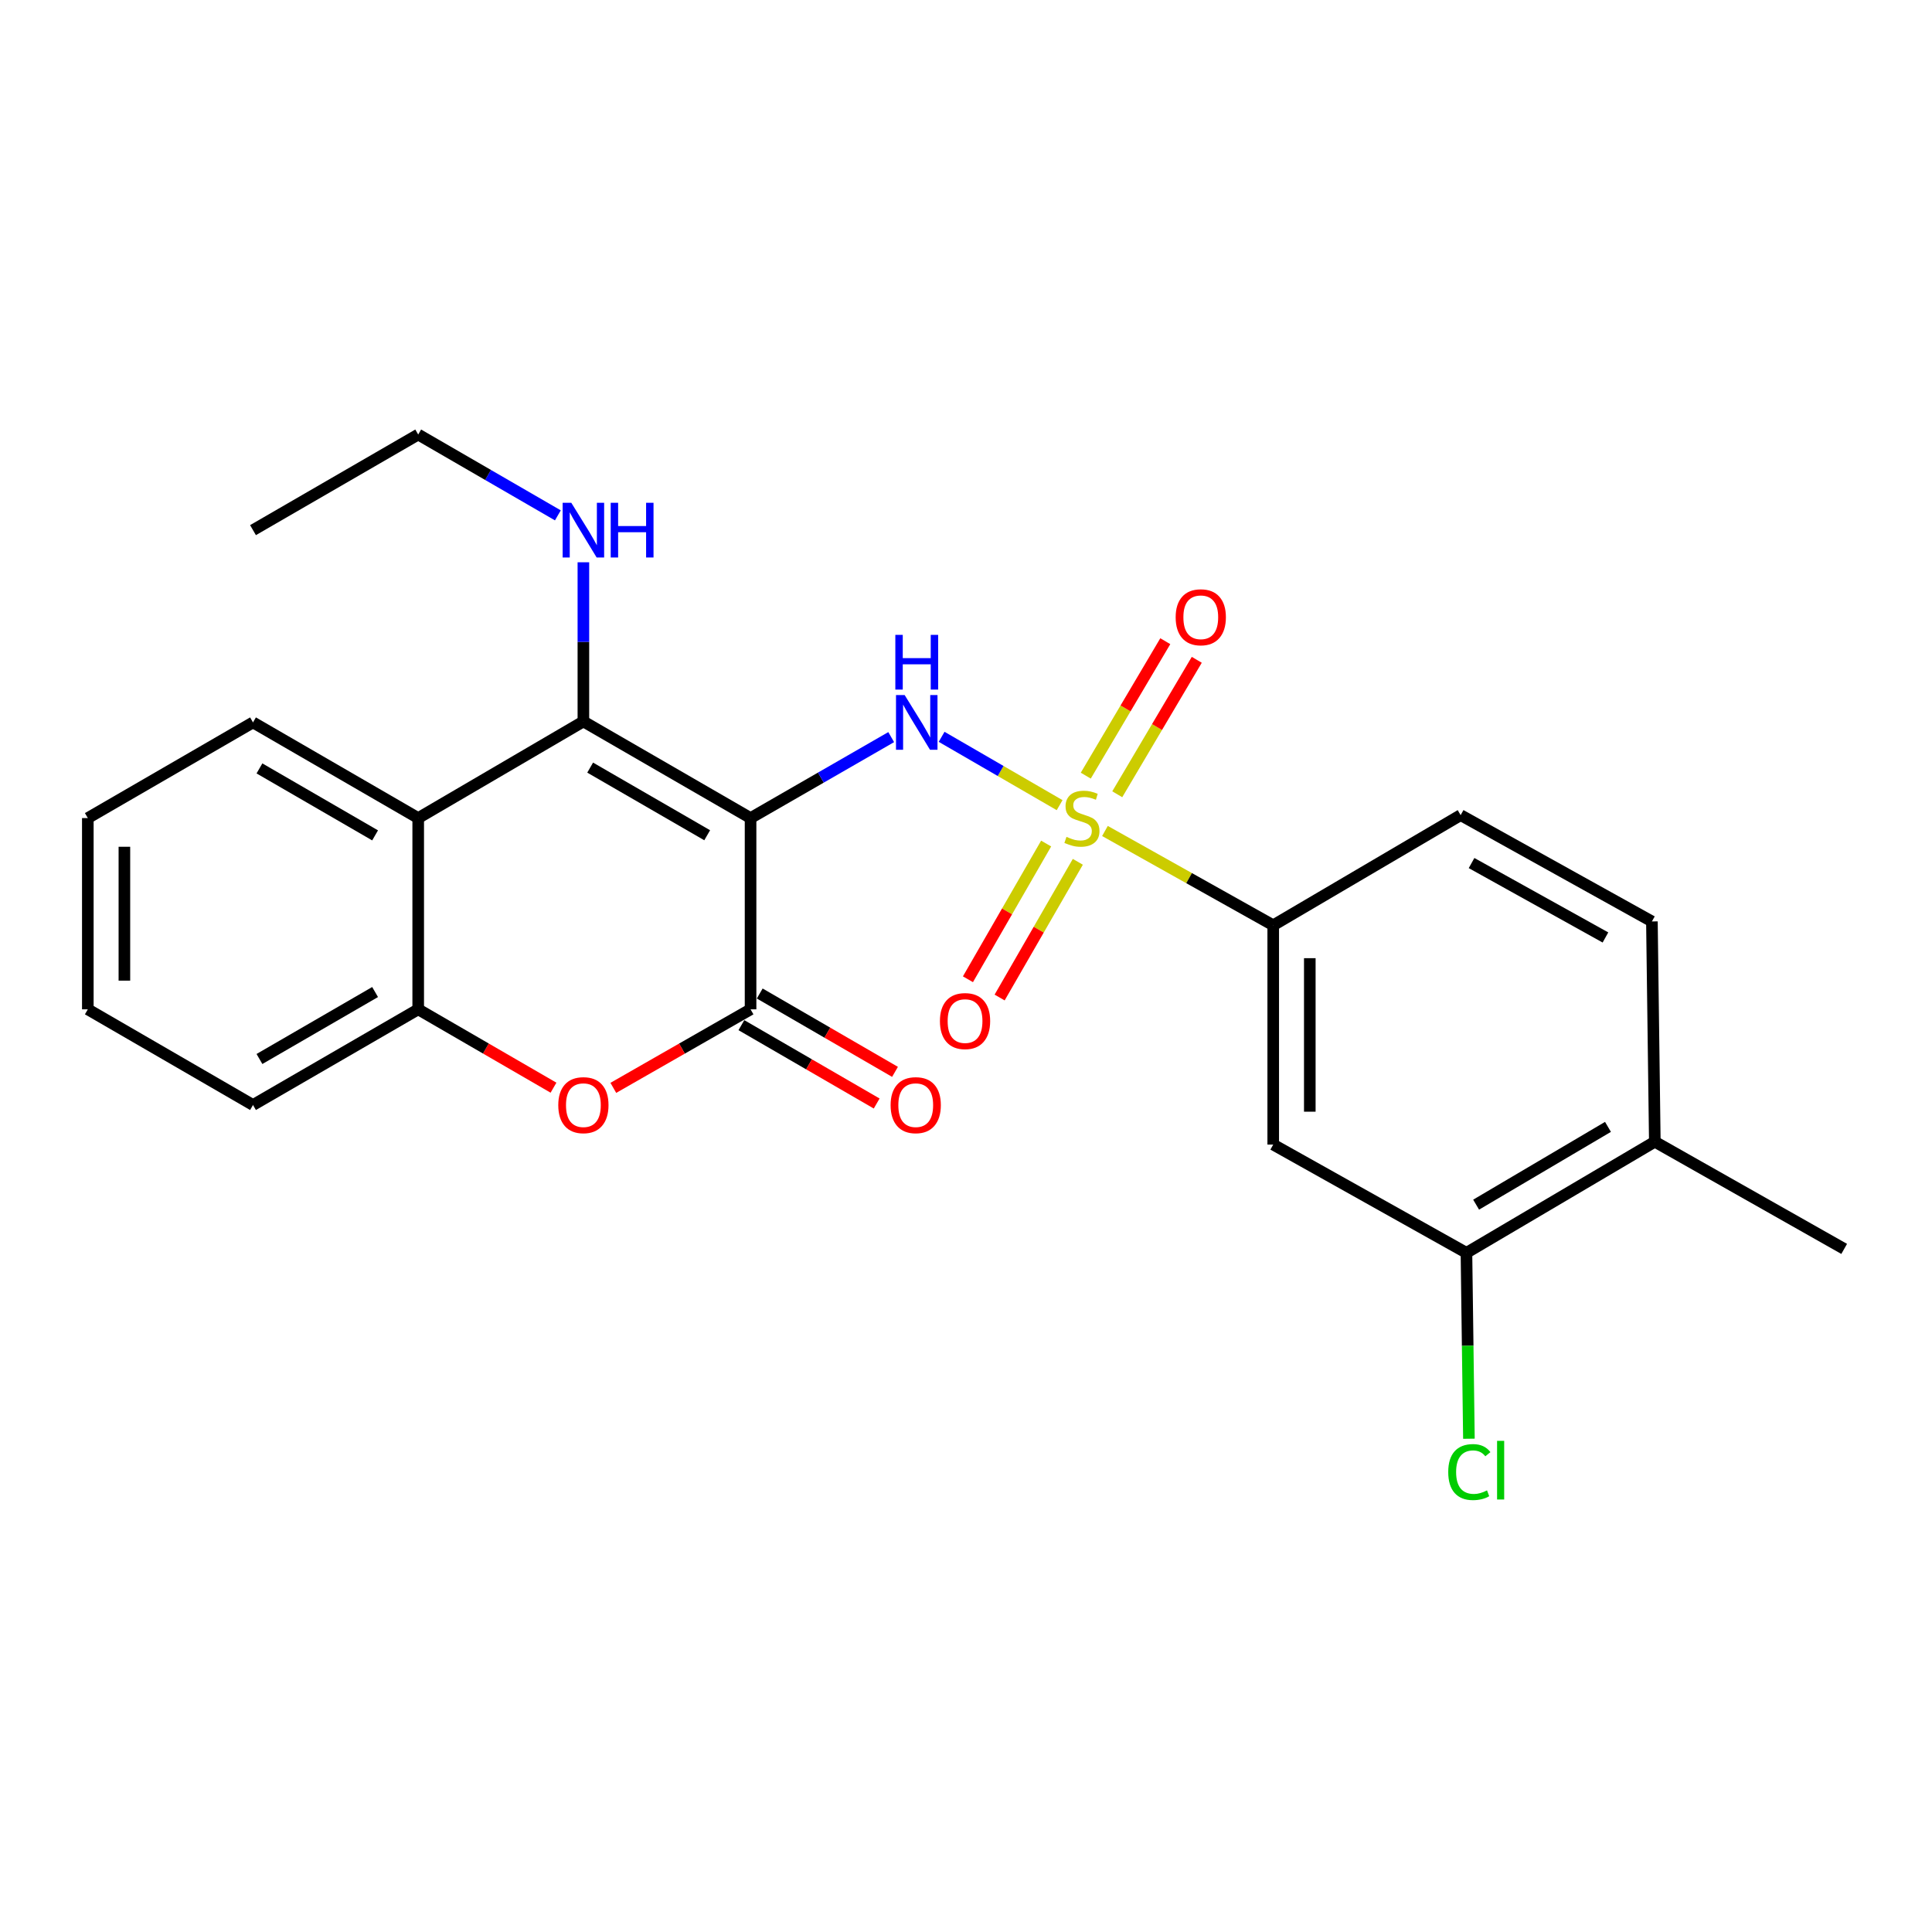 <?xml version='1.0' encoding='iso-8859-1'?>
<svg version='1.1' baseProfile='full'
              xmlns='http://www.w3.org/2000/svg'
                      xmlns:rdkit='http://www.rdkit.org/xml'
                      xmlns:xlink='http://www.w3.org/1999/xlink'
                  xml:space='preserve'
width='1000px' height='1000px' viewBox='0 0 1000 1000'>
<!-- END OF HEADER -->
<rect style='opacity:1.0;fill:#FFFFFF;stroke:none' width='1000' height='1000' x='0' y='0'> </rect>
<path class='bond-1' d='M 388.491,423.435 L 301.961,373.423' style='fill:none;fill-rule:evenodd;stroke:#000000;stroke-width:6px;stroke-linecap:butt;stroke-linejoin:miter;stroke-opacity:1' />
<path class='bond-1' d='M 366.038,432.324 L 305.467,397.316' style='fill:none;fill-rule:evenodd;stroke:#000000;stroke-width:6px;stroke-linecap:butt;stroke-linejoin:miter;stroke-opacity:1' />
<path class='bond-2' d='M 388.491,423.435 L 424.887,402.482' style='fill:none;fill-rule:evenodd;stroke:#000000;stroke-width:6px;stroke-linecap:butt;stroke-linejoin:miter;stroke-opacity:1' />
<path class='bond-2' d='M 424.887,402.482 L 461.284,381.529' style='fill:none;fill-rule:evenodd;stroke:#0000FF;stroke-width:6px;stroke-linecap:butt;stroke-linejoin:miter;stroke-opacity:1' />
<path class='bond-3' d='M 388.491,423.435 L 388.491,522.428' style='fill:none;fill-rule:evenodd;stroke:#000000;stroke-width:6px;stroke-linecap:butt;stroke-linejoin:miter;stroke-opacity:1' />
<path class='bond-0' d='M 548.454,416.746 L 517.918,399.06' style='fill:none;fill-rule:evenodd;stroke:#CCCC00;stroke-width:6px;stroke-linecap:butt;stroke-linejoin:miter;stroke-opacity:1' />
<path class='bond-0' d='M 517.918,399.06 L 487.381,381.375' style='fill:none;fill-rule:evenodd;stroke:#0000FF;stroke-width:6px;stroke-linecap:butt;stroke-linejoin:miter;stroke-opacity:1' />
<path class='bond-6' d='M 571.921,430.114 L 615.47,454.52' style='fill:none;fill-rule:evenodd;stroke:#CCCC00;stroke-width:6px;stroke-linecap:butt;stroke-linejoin:miter;stroke-opacity:1' />
<path class='bond-6' d='M 615.47,454.52 L 659.018,478.927' style='fill:none;fill-rule:evenodd;stroke:#000000;stroke-width:6px;stroke-linecap:butt;stroke-linejoin:miter;stroke-opacity:1' />
<path class='bond-10' d='M 541.482,436.618 L 521.243,471.741' style='fill:none;fill-rule:evenodd;stroke:#CCCC00;stroke-width:6px;stroke-linecap:butt;stroke-linejoin:miter;stroke-opacity:1' />
<path class='bond-10' d='M 521.243,471.741 L 501.003,506.865' style='fill:none;fill-rule:evenodd;stroke:#FF0000;stroke-width:6px;stroke-linecap:butt;stroke-linejoin:miter;stroke-opacity:1' />
<path class='bond-10' d='M 557.885,446.071 L 537.646,481.194' style='fill:none;fill-rule:evenodd;stroke:#CCCC00;stroke-width:6px;stroke-linecap:butt;stroke-linejoin:miter;stroke-opacity:1' />
<path class='bond-10' d='M 537.646,481.194 L 517.407,516.317' style='fill:none;fill-rule:evenodd;stroke:#FF0000;stroke-width:6px;stroke-linecap:butt;stroke-linejoin:miter;stroke-opacity:1' />
<path class='bond-11' d='M 578.289,411.112 L 598.869,376.315' style='fill:none;fill-rule:evenodd;stroke:#CCCC00;stroke-width:6px;stroke-linecap:butt;stroke-linejoin:miter;stroke-opacity:1' />
<path class='bond-11' d='M 598.869,376.315 L 619.448,341.517' style='fill:none;fill-rule:evenodd;stroke:#FF0000;stroke-width:6px;stroke-linecap:butt;stroke-linejoin:miter;stroke-opacity:1' />
<path class='bond-11' d='M 561.993,401.475 L 582.573,366.677' style='fill:none;fill-rule:evenodd;stroke:#CCCC00;stroke-width:6px;stroke-linecap:butt;stroke-linejoin:miter;stroke-opacity:1' />
<path class='bond-11' d='M 582.573,366.677 L 603.153,331.879' style='fill:none;fill-rule:evenodd;stroke:#FF0000;stroke-width:6px;stroke-linecap:butt;stroke-linejoin:miter;stroke-opacity:1' />
<path class='bond-5' d='M 301.961,373.423 L 216.463,423.435' style='fill:none;fill-rule:evenodd;stroke:#000000;stroke-width:6px;stroke-linecap:butt;stroke-linejoin:miter;stroke-opacity:1' />
<path class='bond-13' d='M 301.961,373.423 L 301.961,332.229' style='fill:none;fill-rule:evenodd;stroke:#000000;stroke-width:6px;stroke-linecap:butt;stroke-linejoin:miter;stroke-opacity:1' />
<path class='bond-13' d='M 301.961,332.229 L 301.961,291.034' style='fill:none;fill-rule:evenodd;stroke:#0000FF;stroke-width:6px;stroke-linecap:butt;stroke-linejoin:miter;stroke-opacity:1' />
<path class='bond-4' d='M 388.491,522.428 L 352.972,542.754' style='fill:none;fill-rule:evenodd;stroke:#000000;stroke-width:6px;stroke-linecap:butt;stroke-linejoin:miter;stroke-opacity:1' />
<path class='bond-4' d='M 352.972,542.754 L 317.454,563.08' style='fill:none;fill-rule:evenodd;stroke:#FF0000;stroke-width:6px;stroke-linecap:butt;stroke-linejoin:miter;stroke-opacity:1' />
<path class='bond-12' d='M 383.746,530.619 L 418.756,550.898' style='fill:none;fill-rule:evenodd;stroke:#000000;stroke-width:6px;stroke-linecap:butt;stroke-linejoin:miter;stroke-opacity:1' />
<path class='bond-12' d='M 418.756,550.898 L 453.765,571.176' style='fill:none;fill-rule:evenodd;stroke:#FF0000;stroke-width:6px;stroke-linecap:butt;stroke-linejoin:miter;stroke-opacity:1' />
<path class='bond-12' d='M 393.235,514.237 L 428.245,534.515' style='fill:none;fill-rule:evenodd;stroke:#000000;stroke-width:6px;stroke-linecap:butt;stroke-linejoin:miter;stroke-opacity:1' />
<path class='bond-12' d='M 428.245,534.515 L 463.254,554.794' style='fill:none;fill-rule:evenodd;stroke:#FF0000;stroke-width:6px;stroke-linecap:butt;stroke-linejoin:miter;stroke-opacity:1' />
<path class='bond-7' d='M 286.491,562.986 L 251.477,542.707' style='fill:none;fill-rule:evenodd;stroke:#FF0000;stroke-width:6px;stroke-linecap:butt;stroke-linejoin:miter;stroke-opacity:1' />
<path class='bond-7' d='M 251.477,542.707 L 216.463,522.428' style='fill:none;fill-rule:evenodd;stroke:#000000;stroke-width:6px;stroke-linecap:butt;stroke-linejoin:miter;stroke-opacity:1' />
<path class='bond-18' d='M 216.463,423.435 L 130.953,373.918' style='fill:none;fill-rule:evenodd;stroke:#000000;stroke-width:6px;stroke-linecap:butt;stroke-linejoin:miter;stroke-opacity:1' />
<path class='bond-18' d='M 194.149,432.391 L 134.292,397.728' style='fill:none;fill-rule:evenodd;stroke:#000000;stroke-width:6px;stroke-linecap:butt;stroke-linejoin:miter;stroke-opacity:1' />
<path class='bond-25' d='M 216.463,423.435 L 216.463,522.428' style='fill:none;fill-rule:evenodd;stroke:#000000;stroke-width:6px;stroke-linecap:butt;stroke-linejoin:miter;stroke-opacity:1' />
<path class='bond-8' d='M 659.018,478.927 L 659.018,592.434' style='fill:none;fill-rule:evenodd;stroke:#000000;stroke-width:6px;stroke-linecap:butt;stroke-linejoin:miter;stroke-opacity:1' />
<path class='bond-8' d='M 677.95,495.953 L 677.95,575.408' style='fill:none;fill-rule:evenodd;stroke:#000000;stroke-width:6px;stroke-linecap:butt;stroke-linejoin:miter;stroke-opacity:1' />
<path class='bond-15' d='M 659.018,478.927 L 756.023,421.91' style='fill:none;fill-rule:evenodd;stroke:#000000;stroke-width:6px;stroke-linecap:butt;stroke-linejoin:miter;stroke-opacity:1' />
<path class='bond-19' d='M 216.463,522.428 L 130.953,571.946' style='fill:none;fill-rule:evenodd;stroke:#000000;stroke-width:6px;stroke-linecap:butt;stroke-linejoin:miter;stroke-opacity:1' />
<path class='bond-19' d='M 194.149,513.473 L 134.292,548.135' style='fill:none;fill-rule:evenodd;stroke:#000000;stroke-width:6px;stroke-linecap:butt;stroke-linejoin:miter;stroke-opacity:1' />
<path class='bond-9' d='M 659.018,592.434 L 759.031,648.462' style='fill:none;fill-rule:evenodd;stroke:#000000;stroke-width:6px;stroke-linecap:butt;stroke-linejoin:miter;stroke-opacity:1' />
<path class='bond-17' d='M 759.031,648.462 L 759.67,696.575' style='fill:none;fill-rule:evenodd;stroke:#000000;stroke-width:6px;stroke-linecap:butt;stroke-linejoin:miter;stroke-opacity:1' />
<path class='bond-17' d='M 759.67,696.575 L 760.309,744.687' style='fill:none;fill-rule:evenodd;stroke:#00CC00;stroke-width:6px;stroke-linecap:butt;stroke-linejoin:miter;stroke-opacity:1' />
<path class='bond-27' d='M 759.031,648.462 L 856.531,590.951' style='fill:none;fill-rule:evenodd;stroke:#000000;stroke-width:6px;stroke-linecap:butt;stroke-linejoin:miter;stroke-opacity:1' />
<path class='bond-27' d='M 764.037,623.529 L 832.287,583.271' style='fill:none;fill-rule:evenodd;stroke:#000000;stroke-width:6px;stroke-linecap:butt;stroke-linejoin:miter;stroke-opacity:1' />
<path class='bond-21' d='M 288.752,266.753 L 252.607,245.833' style='fill:none;fill-rule:evenodd;stroke:#0000FF;stroke-width:6px;stroke-linecap:butt;stroke-linejoin:miter;stroke-opacity:1' />
<path class='bond-21' d='M 252.607,245.833 L 216.463,224.913' style='fill:none;fill-rule:evenodd;stroke:#000000;stroke-width:6px;stroke-linecap:butt;stroke-linejoin:miter;stroke-opacity:1' />
<path class='bond-14' d='M 856.531,590.951 L 855.027,476.939' style='fill:none;fill-rule:evenodd;stroke:#000000;stroke-width:6px;stroke-linecap:butt;stroke-linejoin:miter;stroke-opacity:1' />
<path class='bond-20' d='M 856.531,590.951 L 954.545,646.432' style='fill:none;fill-rule:evenodd;stroke:#000000;stroke-width:6px;stroke-linecap:butt;stroke-linejoin:miter;stroke-opacity:1' />
<path class='bond-16' d='M 756.023,421.91 L 855.027,476.939' style='fill:none;fill-rule:evenodd;stroke:#000000;stroke-width:6px;stroke-linecap:butt;stroke-linejoin:miter;stroke-opacity:1' />
<path class='bond-16' d='M 761.676,446.712 L 830.978,485.232' style='fill:none;fill-rule:evenodd;stroke:#000000;stroke-width:6px;stroke-linecap:butt;stroke-linejoin:miter;stroke-opacity:1' />
<path class='bond-22' d='M 130.953,373.918 L 45.455,423.435' style='fill:none;fill-rule:evenodd;stroke:#000000;stroke-width:6px;stroke-linecap:butt;stroke-linejoin:miter;stroke-opacity:1' />
<path class='bond-24' d='M 130.953,571.946 L 45.455,522.428' style='fill:none;fill-rule:evenodd;stroke:#000000;stroke-width:6px;stroke-linecap:butt;stroke-linejoin:miter;stroke-opacity:1' />
<path class='bond-23' d='M 216.463,224.913 L 130.953,274.399' style='fill:none;fill-rule:evenodd;stroke:#000000;stroke-width:6px;stroke-linecap:butt;stroke-linejoin:miter;stroke-opacity:1' />
<path class='bond-26' d='M 45.455,423.435 L 45.455,522.428' style='fill:none;fill-rule:evenodd;stroke:#000000;stroke-width:6px;stroke-linecap:butt;stroke-linejoin:miter;stroke-opacity:1' />
<path class='bond-26' d='M 64.386,438.284 L 64.386,507.579' style='fill:none;fill-rule:evenodd;stroke:#000000;stroke-width:6px;stroke-linecap:butt;stroke-linejoin:miter;stroke-opacity:1' />
<path  class='atom-1' d='M 552.004 433.155
Q 552.324 433.275, 553.644 433.835
Q 554.964 434.395, 556.404 434.755
Q 557.884 435.075, 559.324 435.075
Q 562.004 435.075, 563.564 433.795
Q 565.124 432.475, 565.124 430.195
Q 565.124 428.635, 564.324 427.675
Q 563.564 426.715, 562.364 426.195
Q 561.164 425.675, 559.164 425.075
Q 556.644 424.315, 555.124 423.595
Q 553.644 422.875, 552.564 421.355
Q 551.524 419.835, 551.524 417.275
Q 551.524 413.715, 553.924 411.515
Q 556.364 409.315, 561.164 409.315
Q 564.444 409.315, 568.164 410.875
L 567.244 413.955
Q 563.844 412.555, 561.284 412.555
Q 558.524 412.555, 557.004 413.715
Q 555.484 414.835, 555.524 416.795
Q 555.524 418.315, 556.284 419.235
Q 557.084 420.155, 558.204 420.675
Q 559.364 421.195, 561.284 421.795
Q 563.844 422.595, 565.364 423.395
Q 566.884 424.195, 567.964 425.835
Q 569.084 427.435, 569.084 430.195
Q 569.084 434.115, 566.444 436.235
Q 563.844 438.315, 559.484 438.315
Q 556.964 438.315, 555.044 437.755
Q 553.164 437.235, 550.924 436.315
L 552.004 433.155
' fill='#CCCC00'/>
<path  class='atom-3' d='M 468.245 359.758
L 477.525 374.758
Q 478.445 376.238, 479.925 378.918
Q 481.405 381.598, 481.485 381.758
L 481.485 359.758
L 485.245 359.758
L 485.245 388.078
L 481.365 388.078
L 471.405 371.678
Q 470.245 369.758, 469.005 367.558
Q 467.805 365.358, 467.445 364.678
L 467.445 388.078
L 463.765 388.078
L 463.765 359.758
L 468.245 359.758
' fill='#0000FF'/>
<path  class='atom-3' d='M 463.425 328.606
L 467.265 328.606
L 467.265 340.646
L 481.745 340.646
L 481.745 328.606
L 485.585 328.606
L 485.585 356.926
L 481.745 356.926
L 481.745 343.846
L 467.265 343.846
L 467.265 356.926
L 463.425 356.926
L 463.425 328.606
' fill='#0000FF'/>
<path  class='atom-5' d='M 288.961 572.026
Q 288.961 565.226, 292.321 561.426
Q 295.681 557.626, 301.961 557.626
Q 308.241 557.626, 311.601 561.426
Q 314.961 565.226, 314.961 572.026
Q 314.961 578.906, 311.561 582.826
Q 308.161 586.706, 301.961 586.706
Q 295.721 586.706, 292.321 582.826
Q 288.961 578.946, 288.961 572.026
M 301.961 583.506
Q 306.281 583.506, 308.601 580.626
Q 310.961 577.706, 310.961 572.026
Q 310.961 566.466, 308.601 563.666
Q 306.281 560.826, 301.961 560.826
Q 297.641 560.826, 295.281 563.626
Q 292.961 566.426, 292.961 572.026
Q 292.961 577.746, 295.281 580.626
Q 297.641 583.506, 301.961 583.506
' fill='#FF0000'/>
<path  class='atom-11' d='M 486.506 528.503
Q 486.506 521.703, 489.866 517.903
Q 493.226 514.103, 499.506 514.103
Q 505.786 514.103, 509.146 517.903
Q 512.506 521.703, 512.506 528.503
Q 512.506 535.383, 509.106 539.303
Q 505.706 543.183, 499.506 543.183
Q 493.266 543.183, 489.866 539.303
Q 486.506 535.423, 486.506 528.503
M 499.506 539.983
Q 503.826 539.983, 506.146 537.103
Q 508.506 534.183, 508.506 528.503
Q 508.506 522.943, 506.146 520.143
Q 503.826 517.303, 499.506 517.303
Q 495.186 517.303, 492.826 520.103
Q 490.506 522.903, 490.506 528.503
Q 490.506 534.223, 492.826 537.103
Q 495.186 539.983, 499.506 539.983
' fill='#FF0000'/>
<path  class='atom-12' d='M 608.522 319.495
Q 608.522 312.695, 611.882 308.895
Q 615.242 305.095, 621.522 305.095
Q 627.802 305.095, 631.162 308.895
Q 634.522 312.695, 634.522 319.495
Q 634.522 326.375, 631.122 330.295
Q 627.722 334.175, 621.522 334.175
Q 615.282 334.175, 611.882 330.295
Q 608.522 326.415, 608.522 319.495
M 621.522 330.975
Q 625.842 330.975, 628.162 328.095
Q 630.522 325.175, 630.522 319.495
Q 630.522 313.935, 628.162 311.135
Q 625.842 308.295, 621.522 308.295
Q 617.202 308.295, 614.842 311.095
Q 612.522 313.895, 612.522 319.495
Q 612.522 325.215, 614.842 328.095
Q 617.202 330.975, 621.522 330.975
' fill='#FF0000'/>
<path  class='atom-13' d='M 460.979 572.026
Q 460.979 565.226, 464.339 561.426
Q 467.699 557.626, 473.979 557.626
Q 480.259 557.626, 483.619 561.426
Q 486.979 565.226, 486.979 572.026
Q 486.979 578.906, 483.579 582.826
Q 480.179 586.706, 473.979 586.706
Q 467.739 586.706, 464.339 582.826
Q 460.979 578.946, 460.979 572.026
M 473.979 583.506
Q 478.299 583.506, 480.619 580.626
Q 482.979 577.706, 482.979 572.026
Q 482.979 566.466, 480.619 563.666
Q 478.299 560.826, 473.979 560.826
Q 469.659 560.826, 467.299 563.626
Q 464.979 566.426, 464.979 572.026
Q 464.979 577.746, 467.299 580.626
Q 469.659 583.506, 473.979 583.506
' fill='#FF0000'/>
<path  class='atom-14' d='M 295.701 260.239
L 304.981 275.239
Q 305.901 276.719, 307.381 279.399
Q 308.861 282.079, 308.941 282.239
L 308.941 260.239
L 312.701 260.239
L 312.701 288.559
L 308.821 288.559
L 298.861 272.159
Q 297.701 270.239, 296.461 268.039
Q 295.261 265.839, 294.901 265.159
L 294.901 288.559
L 291.221 288.559
L 291.221 260.239
L 295.701 260.239
' fill='#0000FF'/>
<path  class='atom-14' d='M 316.101 260.239
L 319.941 260.239
L 319.941 272.279
L 334.421 272.279
L 334.421 260.239
L 338.261 260.239
L 338.261 288.559
L 334.421 288.559
L 334.421 275.479
L 319.941 275.479
L 319.941 288.559
L 316.101 288.559
L 316.101 260.239
' fill='#0000FF'/>
<path  class='atom-18' d='M 749.605 761.94
Q 749.605 754.9, 752.885 751.22
Q 756.205 747.5, 762.485 747.5
Q 768.325 747.5, 771.445 751.62
L 768.805 753.78
Q 766.525 750.78, 762.485 750.78
Q 758.205 750.78, 755.925 753.66
Q 753.685 756.5, 753.685 761.94
Q 753.685 767.54, 756.005 770.42
Q 758.365 773.3, 762.925 773.3
Q 766.045 773.3, 769.685 771.42
L 770.805 774.42
Q 769.325 775.38, 767.085 775.94
Q 764.845 776.5, 762.365 776.5
Q 756.205 776.5, 752.885 772.74
Q 749.605 768.98, 749.605 761.94
' fill='#00CC00'/>
<path  class='atom-18' d='M 774.885 745.78
L 778.565 745.78
L 778.565 776.14
L 774.885 776.14
L 774.885 745.78
' fill='#00CC00'/>
</svg>
